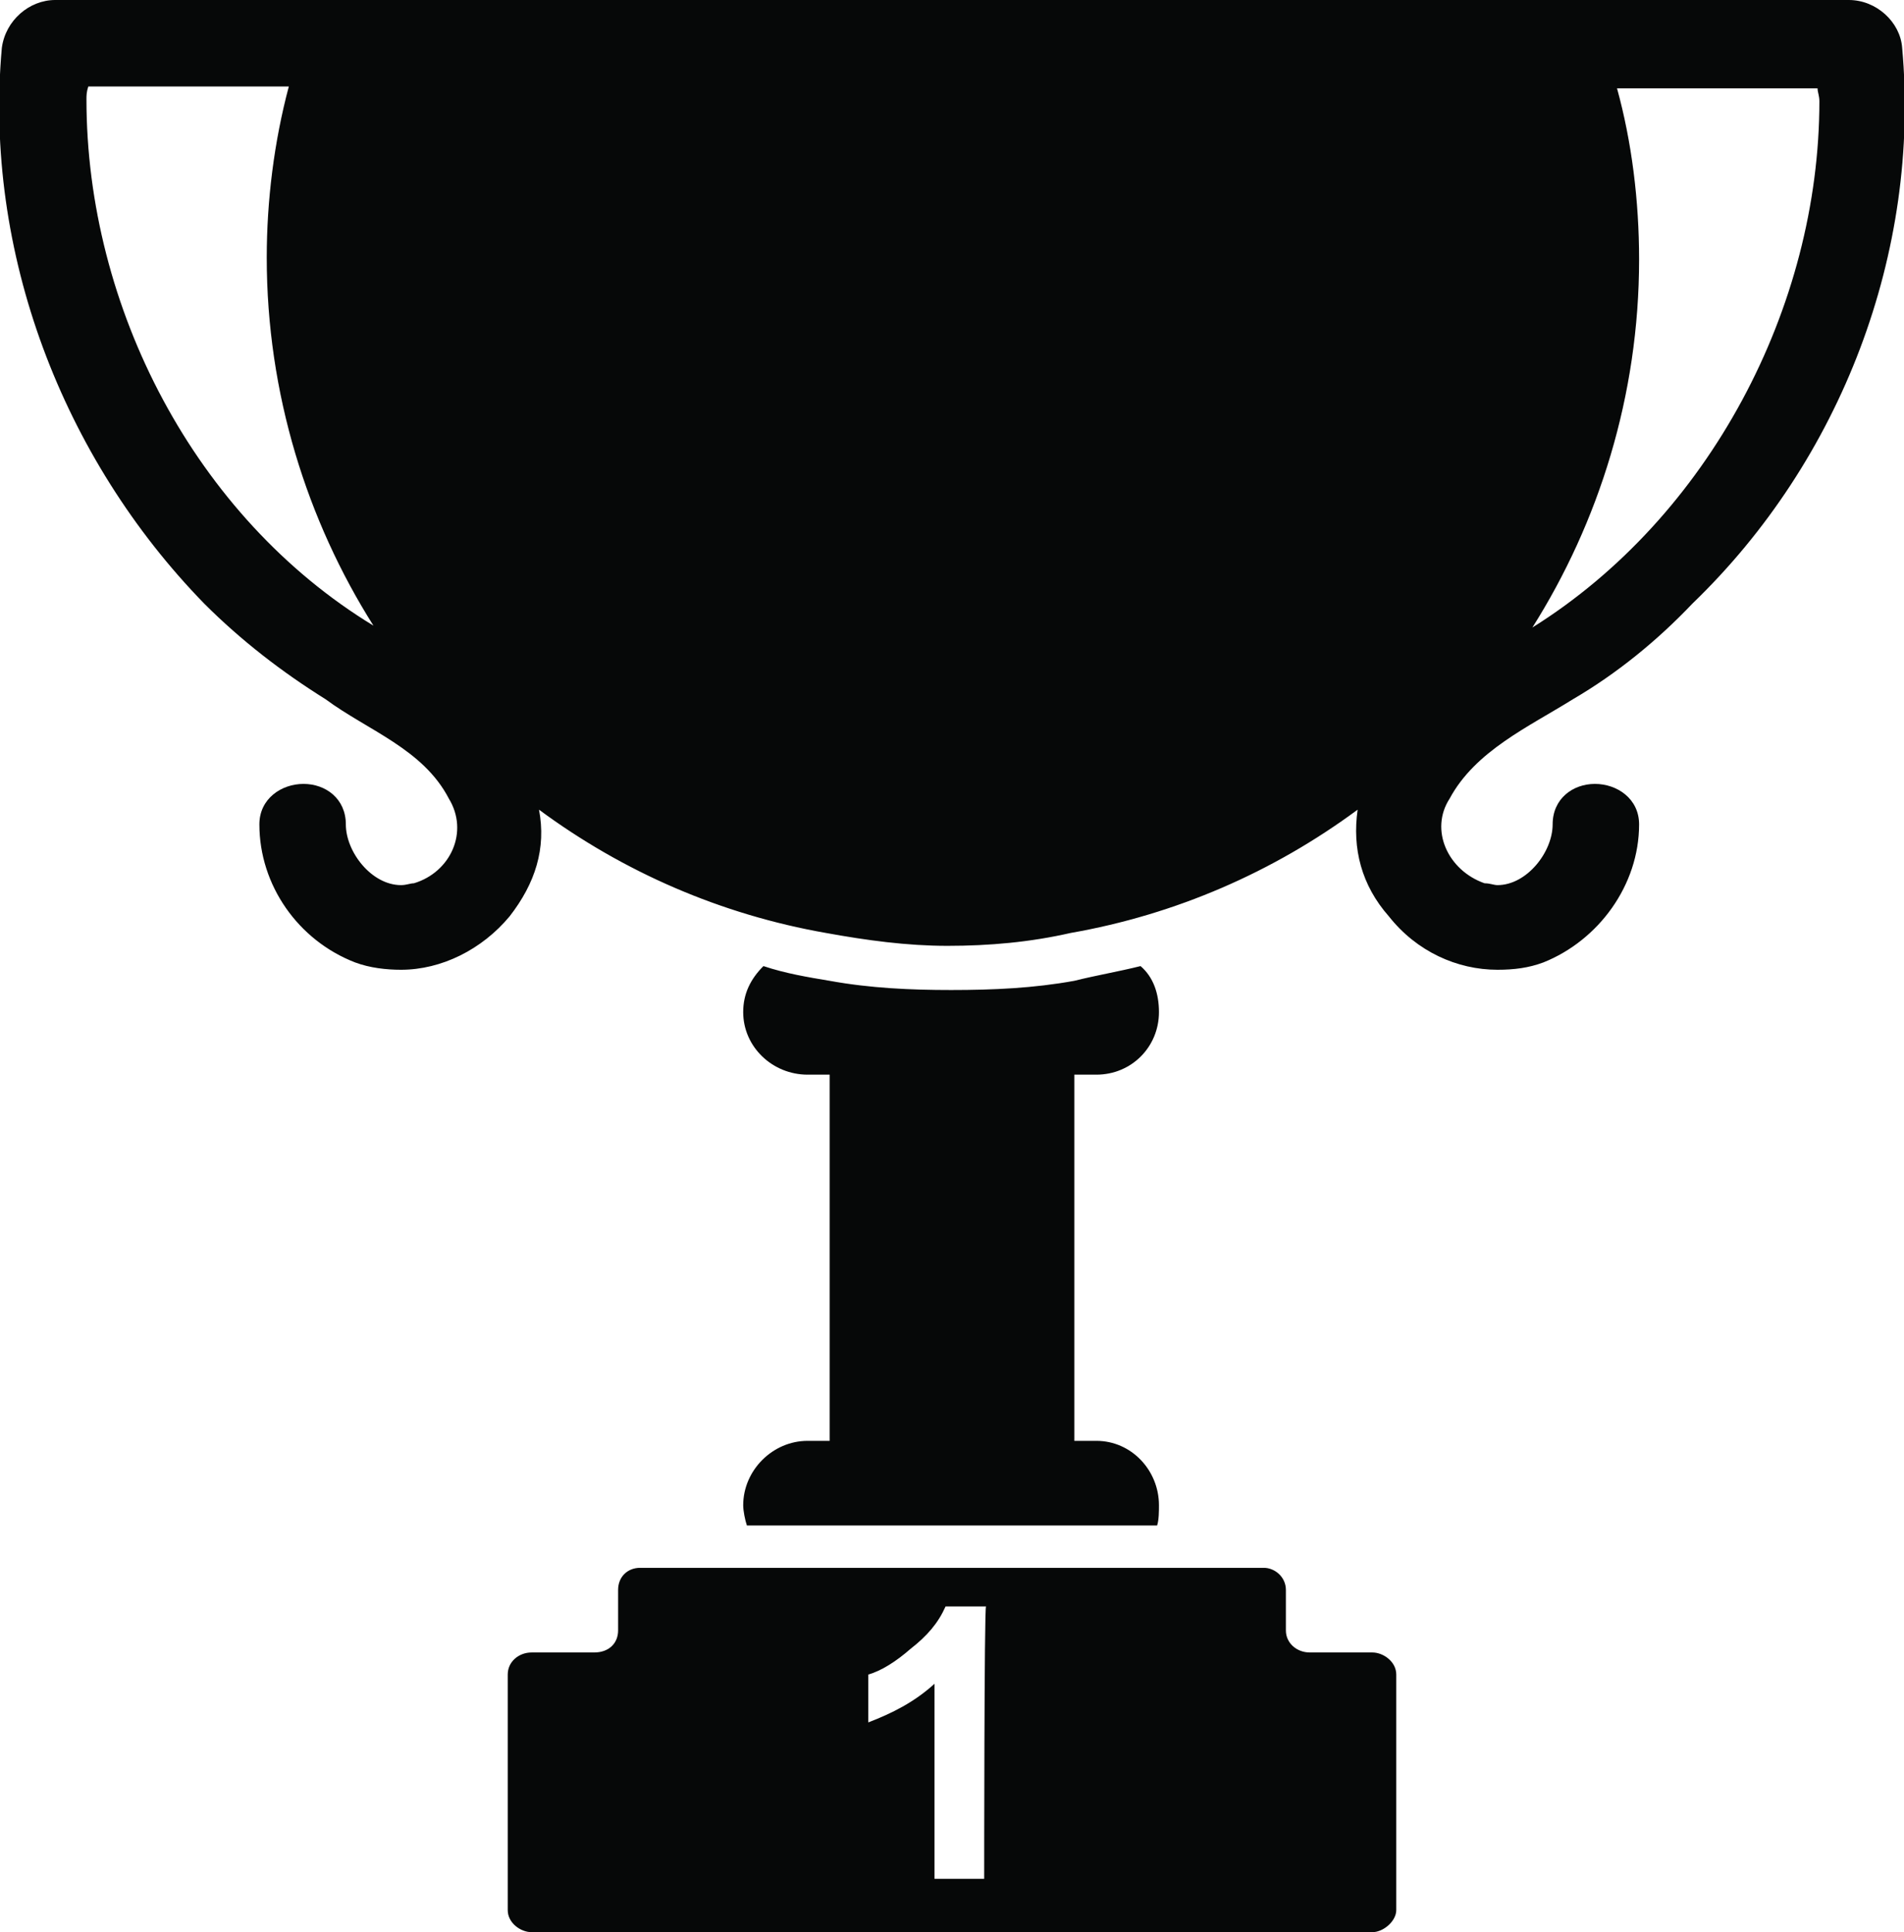 <?xml version="1.0" encoding="utf-8"?>
<!-- Generator: Adobe Illustrator 18.0.0, SVG Export Plug-In . SVG Version: 6.00 Build 0)  -->
<!DOCTYPE svg PUBLIC "-//W3C//DTD SVG 1.1//EN" "http://www.w3.org/Graphics/SVG/1.1/DTD/svg11.dtd">
<svg version="1.1"
	 id="Calque_1" image-rendering="optimizeQuality" text-rendering="geometricPrecision" shape-rendering="geometricPrecision"
	 xmlns="http://www.w3.org/2000/svg" xmlns:xlink="http://www.w3.org/1999/xlink" x="0px" y="0px" viewBox="0 0 103.5 105"
	 enable-background="new 0 0 103.5 105" xml:space="preserve">
<g id="Plan_x0020_1">
	<path fill="#060808" d="M53.5,102.1h-2.7V91.5c-1.1,1-2.3,1.6-3.6,2.1V91c0.7-0.2,1.5-0.7,2.3-1.4c0.9-0.7,1.5-1.4,1.9-2.3h2.2
		C53.5,87.3,53.5,102.1,53.5,102.1z M75.9,103.8V91c0-0.7-0.7-1.2-1.3-1.2h-3.4c-0.7,0-1.3-0.5-1.3-1.2v-2.2c0-0.7-0.6-1.2-1.2-1.2
		H34.8c-0.7,0-1.2,0.5-1.2,1.2v2.2c0,0.7-0.5,1.2-1.3,1.2h-3.4c-0.7,0-1.3,0.5-1.3,1.2v12.8c0,0.7,0.7,1.2,1.3,1.2h45.7
		C75.2,105,75.9,104.4,75.9,103.8C75.9,103.8,75.9,103.8,75.9,103.8z M83.3,34.1c3.6-5.7,5.8-12.6,5.8-20c0-3.2-0.4-6.4-1.2-9.3
		h10.9c0,0.2,0.1,0.4,0.1,0.7C98.9,16.7,92.9,28.1,83.3,34.1L83.3,34.1L83.3,34.1z M4.7,5.4c0-0.2,0-0.4,0.1-0.7h10.9
		c-0.8,3-1.2,6.2-1.2,9.3c0,7.4,2.2,14.3,5.8,20C10.6,28.1,4.7,16.7,4.7,5.4L4.7,5.4L4.7,5.4z M103.4,2.6c-0.1-1.4-1.4-2.6-2.9-2.6
		H3C1.6,0,0.3,1.1,0.1,2.6c-1,11.1,3.3,22.3,11,30.2c2,2,4.2,3.7,6.6,5.2c2.3,1.7,5.3,2.7,6.7,5.4c1.1,1.8,0.1,4-1.9,4.6
		c-0.2,0-0.4,0.1-0.7,0.1c-1.6,0-3-1.8-3-3.3c0-1.4-1.1-2.2-2.3-2.2c-1.2,0-2.4,0.8-2.4,2.2c0,3.3,2.1,6.3,5.2,7.5
		c0.8,0.3,1.7,0.4,2.5,0.4c2.2,0,4.4-1.1,5.9-2.9c1.4-1.8,2-3.7,1.6-5.8c4.6,3.4,9.9,5.7,15.6,6.7c2.2,0.4,4.4,0.7,6.6,0.7
		c2.3,0,4.5-0.2,6.7-0.7c5.7-1,11-3.3,15.6-6.7c-0.3,2.1,0.2,4.1,1.7,5.8c1.5,1.9,3.7,2.9,5.9,2.9c0.9,0,1.7-0.1,2.5-0.4
		c3-1.2,5.2-4.2,5.2-7.5c0-1.4-1.2-2.2-2.4-2.2c-1.2,0-2.3,0.8-2.3,2.2c0,1.5-1.4,3.3-3,3.3c-0.2,0-0.4-0.1-0.7-0.1
		c-2-0.7-3-2.9-1.9-4.6c1.4-2.6,4.3-3.9,6.7-5.4c2.4-1.4,4.6-3.2,6.5-5.2C100.1,25,104.4,13.7,103.4,2.6L103.4,2.6L103.4,2.6z
		 M55.7,18.8L52.6,8.1l-3.1,10.7l-0.1,0.3H38.9l8.2,6.6l0.2,0.2l-0.1,0.2l-3.1,10.7l8.1-6.6l0.2-0.1l0.2,0.1l8.1,6.6l-3.1-10.7
		l-0.1-0.2l0.2-0.2l8.2-6.6H55.8L55.7,18.8L55.7,18.8z M43.9,78.3c-1.9,0-3.5,1.6-3.5,3.5c0,0.3,0.1,0.8,0.2,1.1h22.3
		c0.1-0.3,0.1-0.8,0.1-1.1c0-1.9-1.5-3.5-3.4-3.5h-1.2V58.4h1.2c1.9,0,3.4-1.5,3.4-3.4c0-1-0.3-1.9-1-2.5c-1.2,0.3-2.4,0.5-3.6,0.8
		c-2.2,0.4-4.4,0.5-6.7,0.5c-2.2,0-4.4-0.1-6.6-0.5c-1.2-0.2-2.4-0.4-3.6-0.8c-0.7,0.7-1.1,1.5-1.1,2.5c0,1.9,1.6,3.4,3.5,3.4h1.2
		v19.9C45.1,78.3,43.9,78.3,43.9,78.3z"/>
</g>
</svg>
